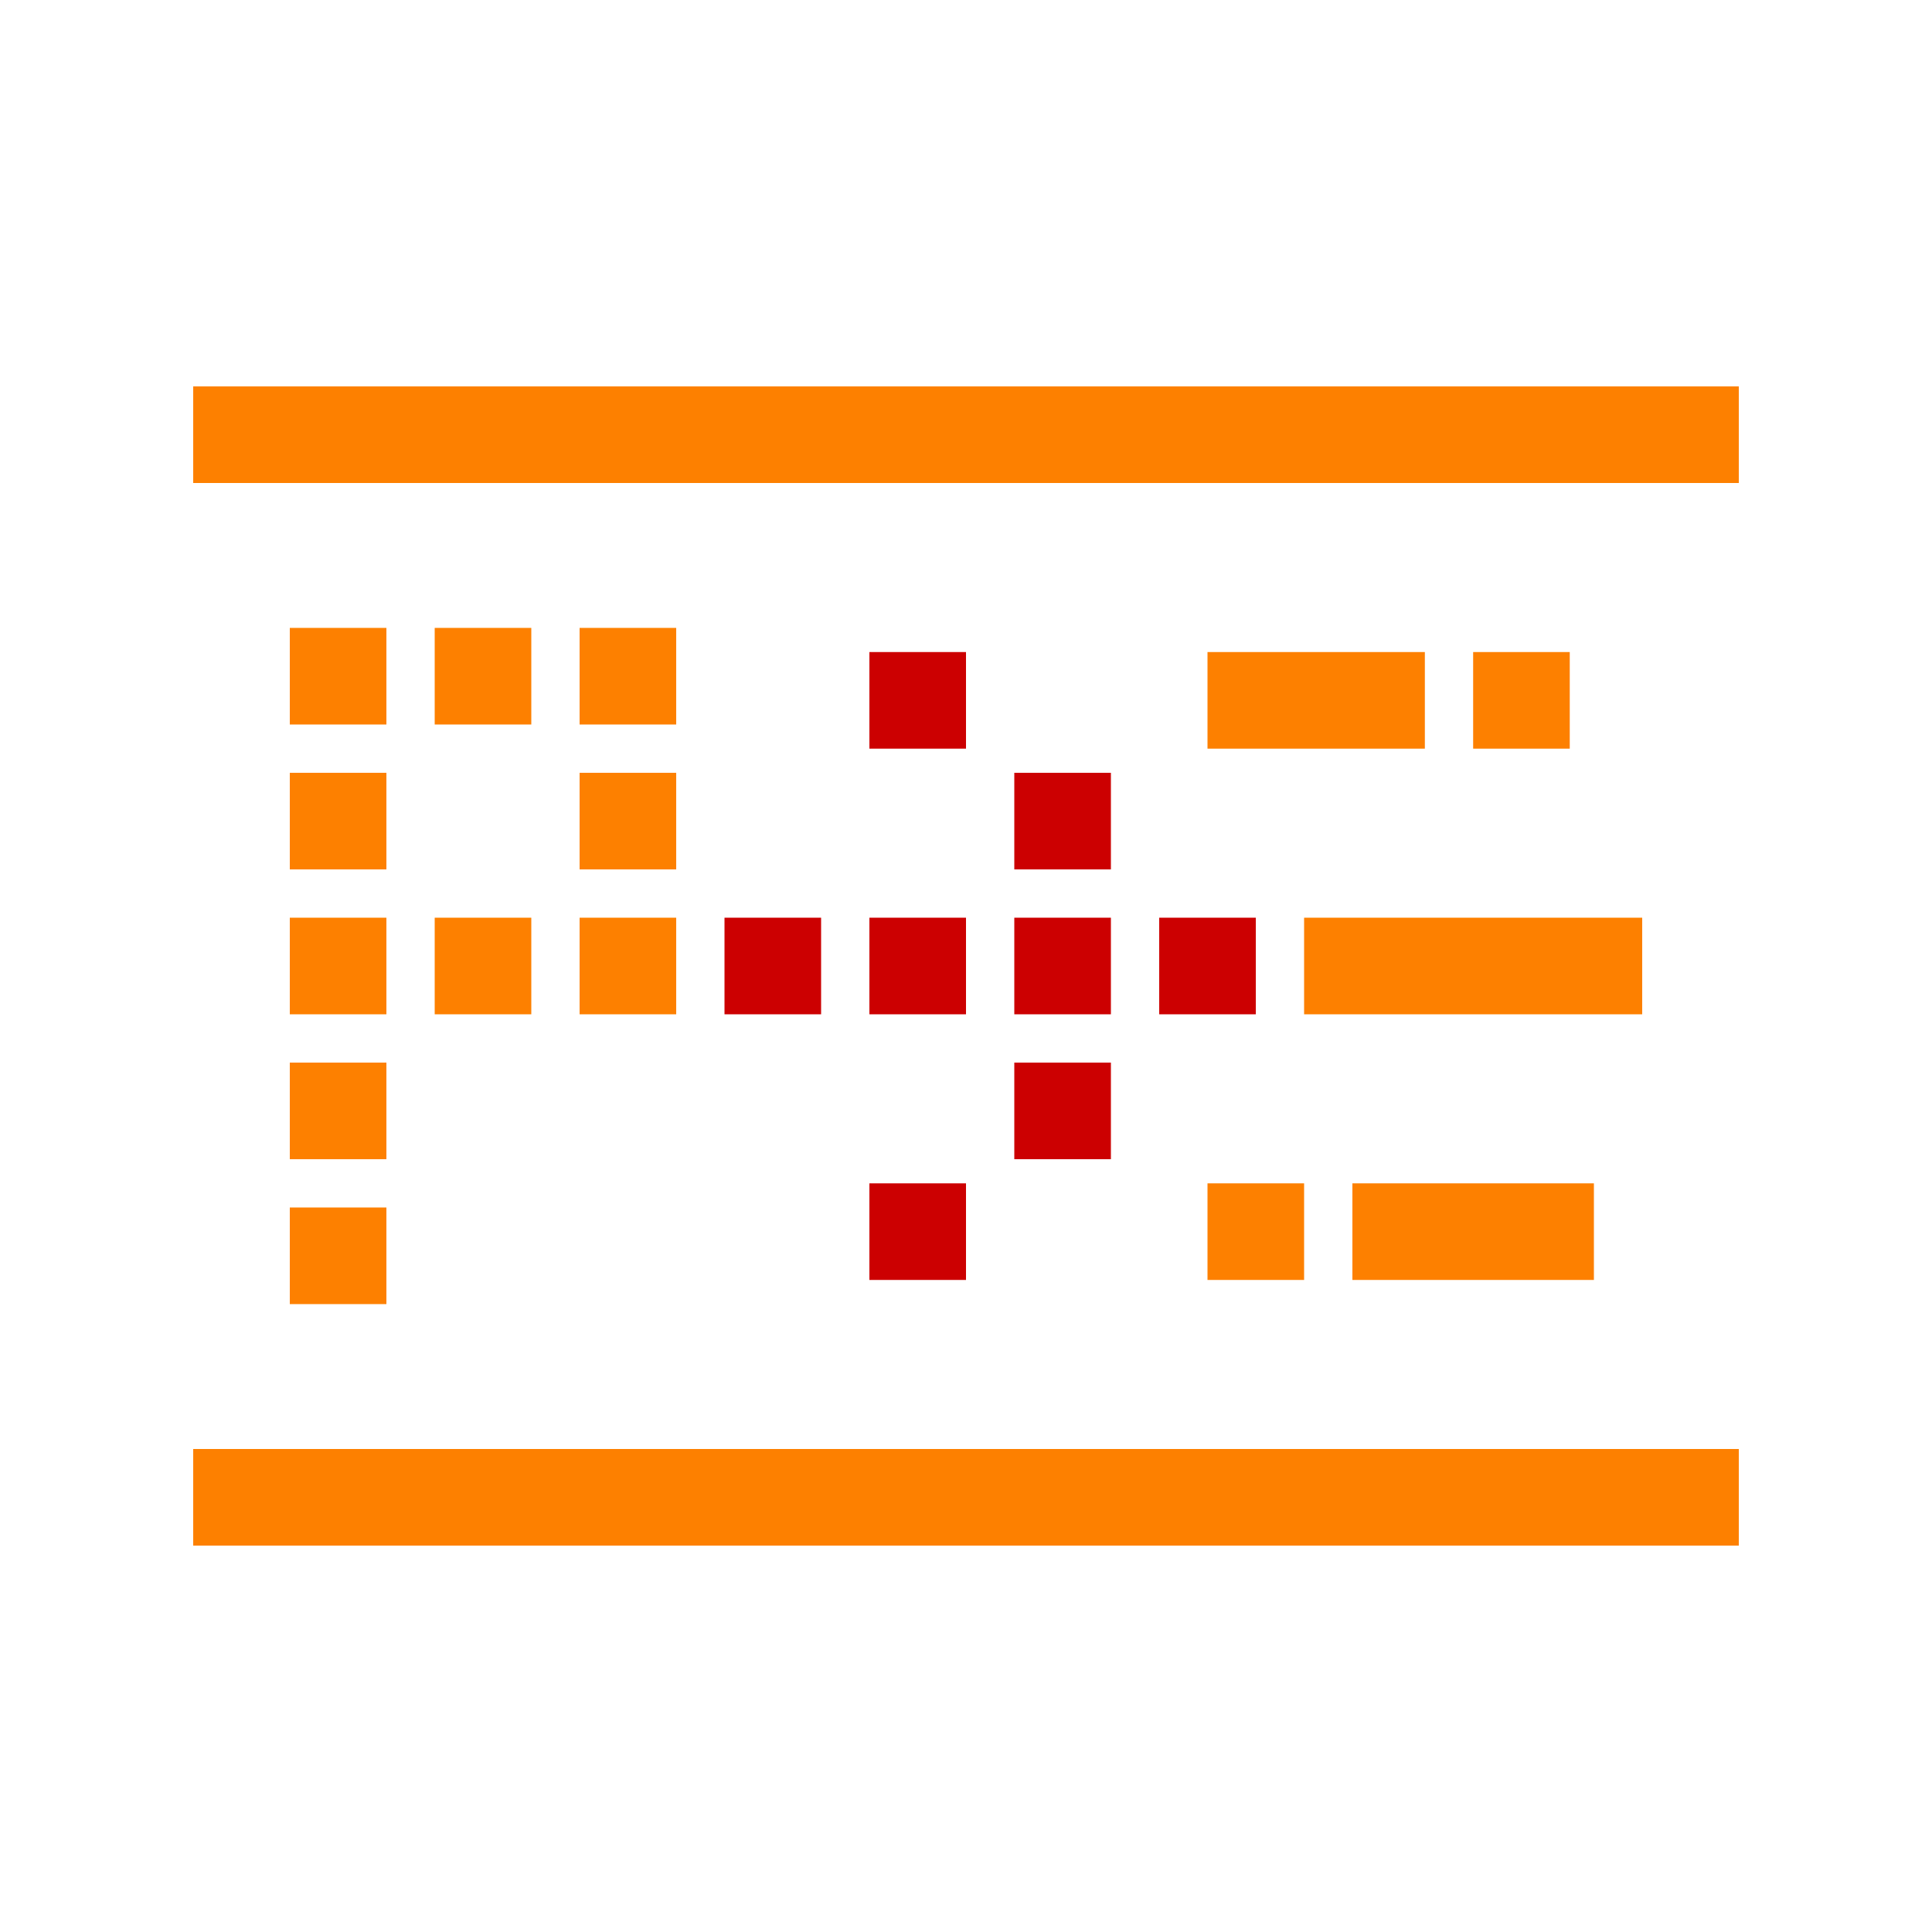<?xml version="1.0" encoding="UTF-8"?>
<svg xmlns="http://www.w3.org/2000/svg" width="80" height="80" viewBox="0 0 80 80" fill="none">
  <rect x="8" y="16" width="64" height="4" fill="#FD8000"></rect>
  <rect x="8" y="60" width="64" height="4" fill="#FD8000"></rect>
  <rect x="12" y="50" width="4" height="4" fill="#FD8000"></rect>
  <rect x="12" y="26" width="4" height="4" fill="#FD8000"></rect>
  <rect x="18" y="26" width="4" height="4" fill="#FD8000"></rect>
  <rect x="24" y="26" width="4" height="4" fill="#FD8000"></rect>
  <rect x="12" y="32" width="4" height="4" fill="#FD8000"></rect>
  <rect x="24" y="32" width="4" height="4" fill="#FD8000"></rect>
  <rect x="12" y="38" width="4" height="4" fill="#FD8000"></rect>
  <rect x="18" y="38" width="4" height="4" fill="#FD8000"></rect>
  <rect x="24" y="38" width="4" height="4" fill="#FD8000"></rect>
  <rect x="30" y="38" width="4" height="4" fill="#CC0001"></rect>
  <rect x="36" y="38" width="4" height="4" fill="#CC0001"></rect>
  <rect x="42" y="38" width="4" height="4" fill="#CC0001"></rect>
  <rect x="42" y="44" width="4" height="4" fill="#CC0001"></rect>
  <rect x="36" y="49" width="4" height="4" fill="#CC0001"></rect>
  <rect x="48" y="38" width="4" height="4" fill="#CC0001"></rect>
  <rect x="42" y="32" width="4" height="4" fill="#CC0001"></rect>
  <rect x="36" y="27" width="4" height="4" fill="#CC0001"></rect>
  <rect x="61" y="27" width="4" height="4" fill="#FD8000"></rect>
  <rect x="50" y="49" width="4" height="4" fill="#FD8000"></rect>
  <rect x="50" y="27" width="9" height="4" fill="#FD8000"></rect>
  <rect x="54" y="38" width="14" height="4" fill="#FD8000"></rect>
  <rect x="56" y="49" width="10" height="4" fill="#FD8000"></rect>
  <rect x="12" y="44" width="4" height="4" fill="#FD8000"></rect>
</svg>
